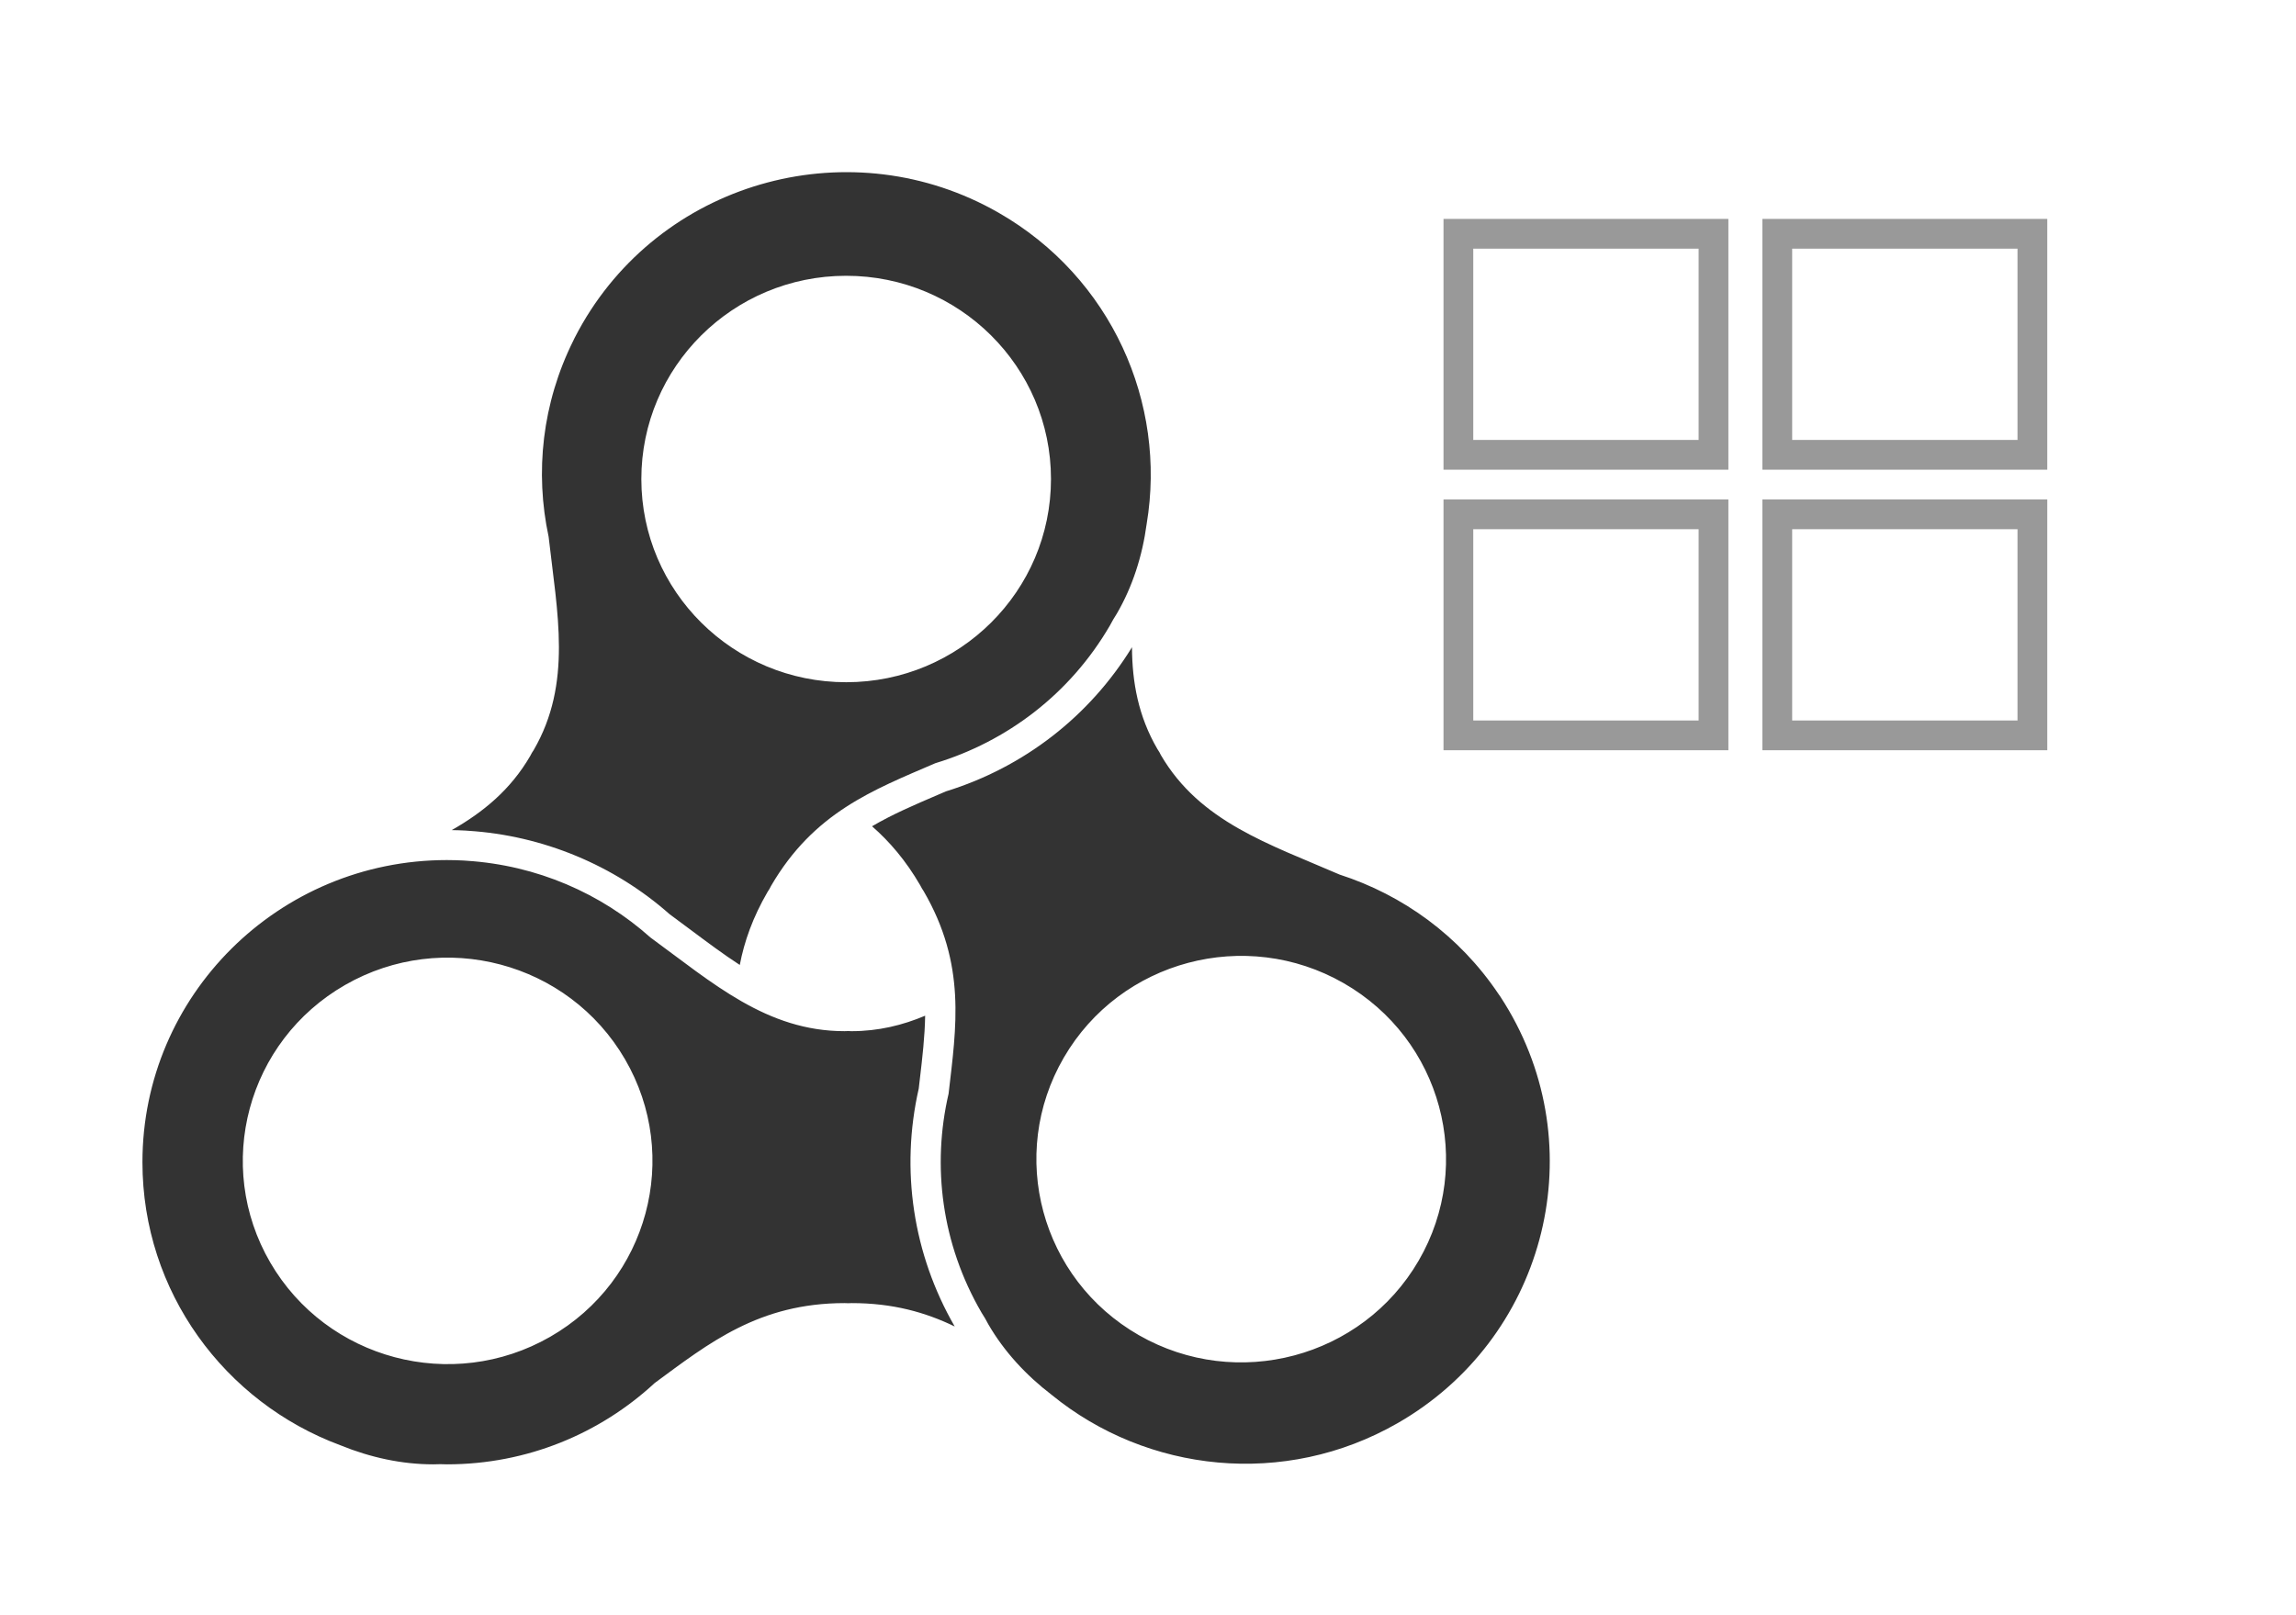 <?xml version="1.0" encoding="utf-8"?>
<!-- Generator: Adobe Illustrator 16.0.4, SVG Export Plug-In . SVG Version: 6.00 Build 0)  -->
<!DOCTYPE svg PUBLIC "-//W3C//DTD SVG 1.1//EN" "http://www.w3.org/Graphics/SVG/1.1/DTD/svg11.dtd">
<svg version="1.1" id="widgetkit_x5F_bonus" xmlns="http://www.w3.org/2000/svg" xmlns:xlink="http://www.w3.org/1999/xlink"
	 x="0px" y="0px" width="540px" height="380px" viewBox="0 0 540 380" enable-background="new 0 0 540 380" xml:space="preserve">
<path id="logo_x5F_widgetkit" fill="#333333" d="M328.691,334.819c-26.586,15.246-58.924,11.635-81.322-6.648
	c-6.097-4.658-11.219-10.249-14.89-16.562c-0.282-0.484-0.526-0.961-0.795-1.445c-0.275-0.445-0.562-0.884-0.823-1.336
	c-9.449-16.227-11.697-34.604-7.762-51.529c1.812-15.727,4.201-30.355-5.885-47.684c-0.152-0.254-0.385-0.604-0.389-0.602
	c-0.142-0.255-0.262-0.52-0.414-0.771c-3.369-5.796-7.185-10.249-11.314-13.854c4.769-2.806,9.934-5.021,15.413-7.368l1.946-0.838
	c18.35-5.666,33.801-17.667,43.777-33.915c0.046,8.235,1.47,16.215,5.988,23.969c0.141,0.251,0.312,0.495,0.471,0.742
	c-0.008,0.004,0.18,0.386,0.324,0.637c9.164,15.733,25.437,20.933,42.039,28.132c14.862,4.796,28.17,14.373,37.387,28.111
	c0.127,0.184,0.252,0.346,0.379,0.533c0.709,1.084,1.392,2.19,2.056,3.325C374.667,271.708,362.938,315.183,328.691,334.819z
	 M315.996,231.284c-23.044-13.193-52.5-5.353-65.793,17.522c-13.297,22.869-5.395,52.107,17.649,65.305
	c23.044,13.196,52.503,5.352,65.796-17.52C346.938,273.719,339.043,244.48,315.996,231.284z M262.684,144.338
	c-0.282,0.484-0.572,0.933-0.861,1.399c-0.251,0.459-0.494,0.926-0.756,1.378c-9.433,16.236-24.344,27.358-41.078,32.434
	c-14.633,6.309-28.59,11.567-38.662,28.902c-0.152,0.255-0.336,0.633-0.332,0.637c-0.152,0.251-0.322,0.484-0.466,0.738
	c-3.48,5.986-5.483,11.667-6.539,17.188c-3.801-2.471-7.603-5.309-11.584-8.283c-1.628-1.217-3.268-2.442-4.928-3.662
	c-13.06-11.551-29.848-18.516-47.342-19.618l-0.134-0.011c-0.208-0.019-0.414-0.035-0.583-0.043
	c-1.085-0.061-2.141-0.088-3.176-0.105c7.387-4.205,13.834-9.482,18.455-17.434c0.152-0.244,0.276-0.513,0.413-0.774
	c0.007,0.007,0.244-0.346,0.389-0.594c9.149-15.749,5.549-32.331,3.532-50.208c-3.25-15.169-1.543-31.401,5.829-46.188
	c0.103-0.202,0.184-0.389,0.283-0.59c0.59-1.156,1.211-2.294,1.869-3.432c19.766-34.007,63.561-45.662,97.816-26.044
	c26.595,15.229,39.612,44.839,34.858,73.226C268.672,130.827,266.354,138.022,262.684,144.338z M198.997,64.882
	c-26.604,0.007-48.165,21.417-48.158,47.825c0.011,26.404,21.582,47.804,48.19,47.793c26.602-0.003,48.157-21.417,48.154-47.821
	C247.172,86.274,225.598,64.871,198.997,64.882z M109.715,202.497c16.593,1.05,31.649,7.688,43.268,18.062
	c14.594,10.662,27.347,22.047,45.657,22.034c0.29,0.005,0.586-0.024,0.883-0.03c0,0.004,0.424,0.035,0.717,0.035
	c6.359-0.005,12.029-1.399,17.346-3.642c-0.078,4.892-0.65,9.844-1.266,15.06l-0.243,2.09c-4.345,19.127-1.339,38.972,8.461,55.961
	c-6.833-3.314-14.548-5.507-24.277-5.499c-0.3,0-0.717,0.027-0.717,0.031c-0.296-0.004-0.59-0.031-0.883-0.031
	c-20.162,0.004-31.886,9.376-44.696,18.809c-12.792,11.848-29.951,19.117-48.826,19.124c-0.533-0.004-1.053-0.032-1.586-0.039
	c-0.551,0.007-1.084,0.039-1.65,0.039c-7.345,0.004-14.784-1.601-21.903-4.51c-27.149-10.09-46.487-36.073-46.498-66.549
	c-0.014-39.26,32.038-71.092,71.59-71.103c1.325,0,2.643,0.042,3.943,0.108C109.266,202.462,109.489,202.486,109.715,202.497z
	 M81.181,231.712c-23.033,13.211-30.915,42.453-17.614,65.315c13.311,22.862,42.774,30.69,65.811,17.479
	c23.033-13.207,30.918-42.452,17.614-65.315C133.684,226.329,104.214,218.501,81.181,231.712z"/>
<g id="grid_x5F_icon">
	<g>
		<path fill="#999999" d="M399.5,58.5v45h-53v-45H399.5 M406.5,51.5h-67v59h67V51.5L406.5,51.5z"/>
	</g>
	<g>
		<path fill="#999999" d="M474.5,58.5v45h-53v-45H474.5 M481.5,51.5h-67v59h67V51.5L481.5,51.5z"/>
	</g>
	<g>
		<path fill="#999999" d="M399.5,124.5v45h-53v-45H399.5 M406.5,117.5h-67v59h67V117.5L406.5,117.5z"/>
	</g>
	<g>
		<path fill="#999999" d="M474.5,124.5v45h-53v-45H474.5 M481.5,117.5h-67v59h67V117.5L481.5,117.5z"/>
	</g>
</g>
</svg>
